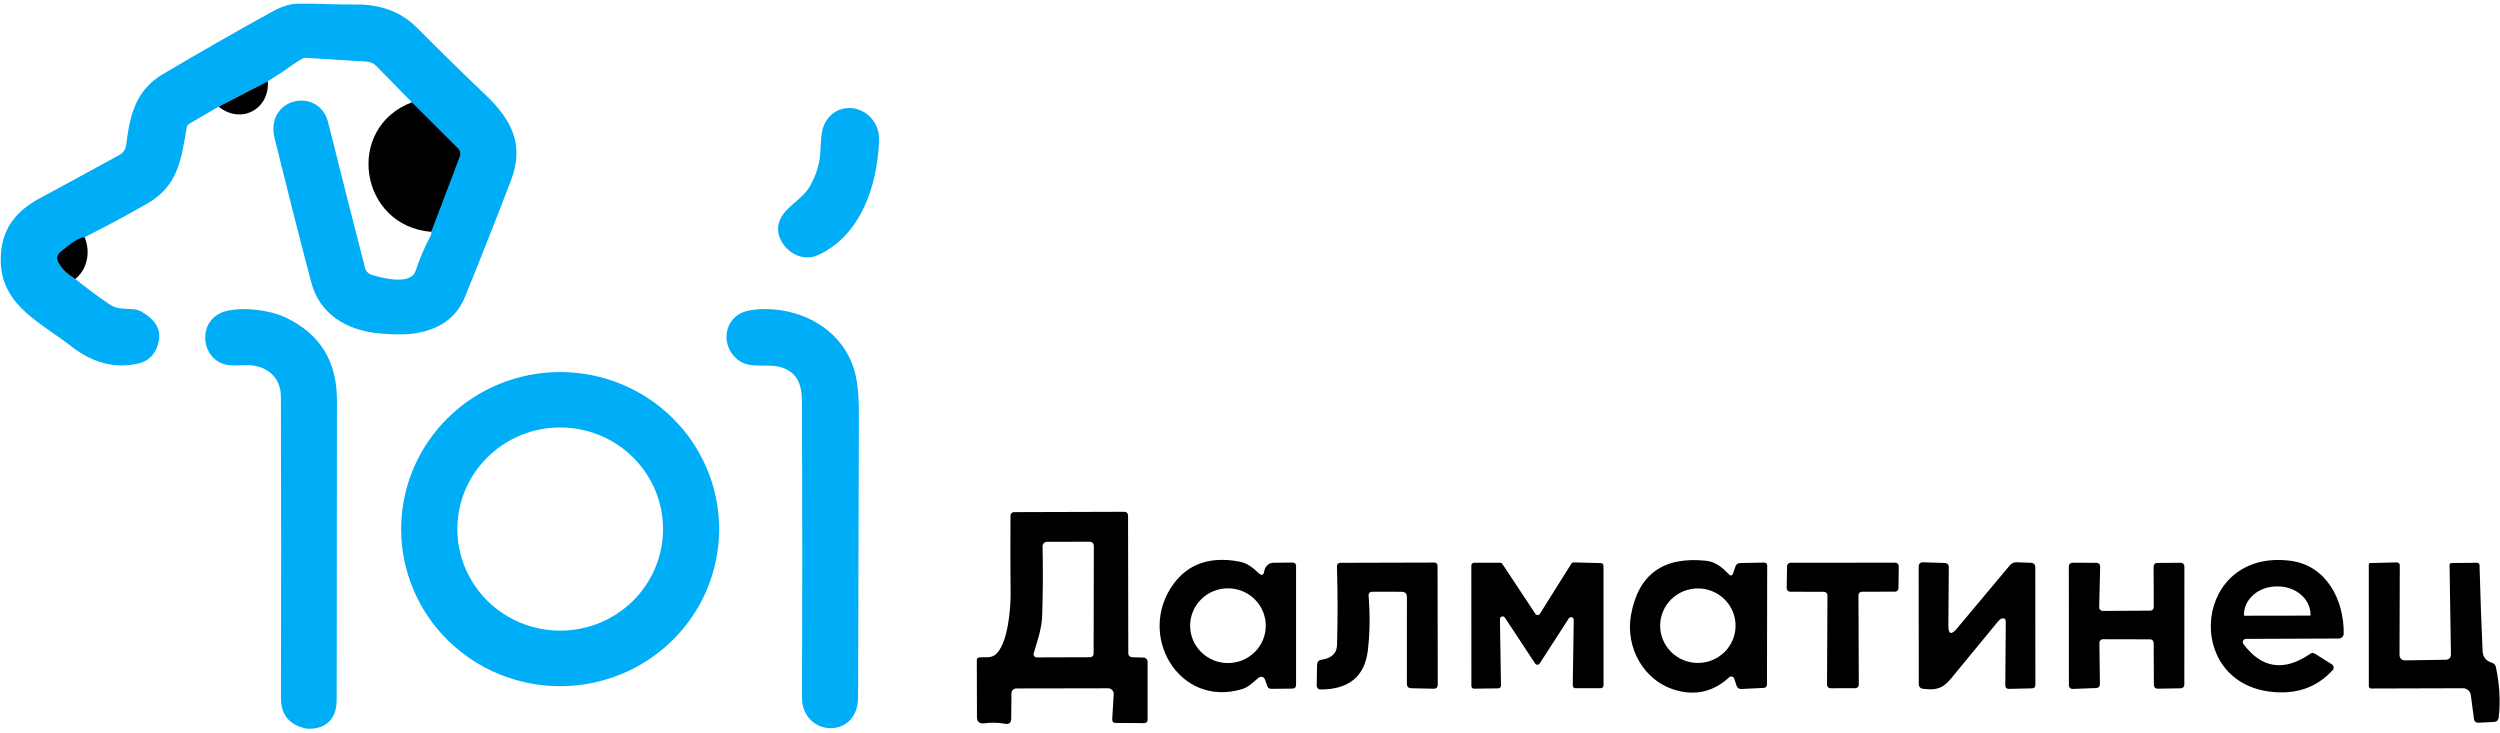 <svg xmlns="http://www.w3.org/2000/svg" width="300" height="88" viewBox="0 0 300 88" fill="none"><g clip-path="url(#clip0_1686_3784)"><path d="M51.615 27.363L55.172 18.802C55.244 18.634 55.263 18.448 55.227 18.268C55.191 18.088 55.101 17.923 54.969 17.793L49.428 12.273" stroke="#A8E2FB" stroke-width="2.007"></path><path d="M51.615 27.362L55.172 18.801C55.243 18.633 55.262 18.447 55.226 18.267C55.19 18.087 55.1 17.922 54.969 17.792L49.427 12.272L45.163 7.924C44.859 7.612 44.446 7.422 44.004 7.393L36.674 6.934C36.537 6.925 36.4 6.959 36.281 7.031C35.106 7.725 34.715 8.085 33.733 8.732C33.362 8.976 32.75 9.379 32.135 9.749L26.239 12.796L22.741 14.835C22.545 14.947 22.429 15.113 22.394 15.333C21.772 19.073 21.359 22.302 17.737 24.385C15.283 25.8 12.864 27.103 10.479 28.293C10.139 28.462 9.763 28.696 9.825 29.115C9.178 28.843 8.473 29.249 7.237 30.215C7.056 30.358 6.93 30.557 6.88 30.78C6.829 31.002 6.859 31.235 6.962 31.438C7.381 32.245 8.071 32.922 9.032 33.47C10.351 34.54 11.702 35.545 13.086 36.485C14.554 37.488 15.811 36.699 17.062 37.443C18.696 38.413 19.355 39.602 19.041 41.008C18.709 42.488 17.842 43.372 16.44 43.661C13.512 44.269 10.931 43.402 8.528 41.539C4.519 38.439 -0.394 36.382 0.124 30.299C0.392 27.206 2.076 25.252 4.781 23.79C7.916 22.099 11.084 20.375 14.285 18.62C14.792 18.344 15.08 17.921 15.15 17.352C15.569 13.883 16.257 10.842 19.538 8.901C23.966 6.287 28.276 3.822 32.469 1.505C33.484 0.949 34.545 0.457 35.744 0.444C38.049 0.412 40.349 0.567 42.641 0.541C45.68 0.498 48.148 1.43 50.043 3.336C52.925 6.231 55.669 8.918 58.276 11.399C61.394 14.362 62.953 17.377 61.322 21.635C59.397 26.661 57.547 31.341 55.774 35.676C54.844 37.95 53.019 39.362 50.298 39.914C49.028 40.169 47.386 40.195 45.373 39.992C41.541 39.604 38.357 37.689 37.349 33.877C35.855 28.201 34.392 22.453 32.96 16.633C31.748 11.69 38.285 10.35 39.373 14.679C40.892 20.753 42.37 26.576 43.807 32.15C43.855 32.341 43.952 32.517 44.088 32.661C44.225 32.805 44.396 32.912 44.587 32.972C45.779 33.347 49.29 34.298 49.886 32.48C50.362 31.022 50.951 29.641 51.654 28.339C51.763 28.132 51.794 27.916 51.746 27.692C51.715 27.545 51.672 27.435 51.615 27.362Z" fill="#00ADF7"></path><path d="M32.135 9.75C32.384 13.082 28.926 14.985 26.24 12.798L32.135 9.75Z" fill="black"></path><path d="M49.428 12.273L54.969 17.793C55.101 17.923 55.19 18.088 55.227 18.268C55.263 18.448 55.244 18.634 55.172 18.802L51.746 27.822C43.126 27.123 41.318 15.353 49.428 12.273Z" fill="black"></path><path d="M105.484 16.918C105.268 22.392 103.244 28.313 98.129 30.623C95.463 31.827 92.436 28.753 93.648 26.268C94.415 24.703 96.203 23.978 97.133 22.438C97.736 21.433 98.137 20.352 98.338 19.196C98.6 17.643 98.292 15.831 99.163 14.473C100.362 12.596 102.95 12.467 104.476 14.097C105.196 14.865 105.532 15.805 105.484 16.918Z" fill="#00ADF7"></path><path d="M10.152 28.469C10.903 30.22 10.469 32.358 9.032 33.471C8.071 32.923 7.381 32.245 6.962 31.439C6.858 31.236 6.829 31.003 6.879 30.781C6.929 30.558 7.056 30.358 7.237 30.216C8.473 29.25 9.497 28.469 10.152 28.469Z" fill="black"></path><path d="M93.996 44.16C92.227 43.494 90.236 44.348 88.71 43.293C86.352 41.656 86.79 38.084 89.535 37.347C90.457 37.101 91.544 37.028 92.797 37.127C97.31 37.489 101.168 40.09 102.485 44.309C102.878 45.569 103.072 47.4 103.068 49.803C103.029 61.182 102.996 72.471 102.97 83.67C102.956 88.814 96.229 88.419 96.243 83.683C96.282 72.307 96.282 60.962 96.243 49.647C96.229 47.525 96.498 45.118 93.996 44.16Z" fill="#00ADF7"></path><path d="M37.157 87.441C37.029 87.455 36.926 87.458 36.825 87.441C34.746 87.035 33.709 85.804 33.714 83.746C33.744 71.504 33.742 59.444 33.707 47.569C33.701 45.123 31.775 43.719 29.436 43.822C28.921 43.844 28.406 43.853 27.891 43.848C24.052 43.797 23.384 38.368 27.033 37.358C29.044 36.802 32.246 37.164 34.192 38.064C38.358 39.996 40.439 43.322 40.434 48.041C40.43 58.778 40.419 70.749 40.402 83.953C40.397 85.972 39.457 87.259 37.479 87.441C37.357 87.454 37.393 87.414 37.157 87.441Z" fill="#00ADF7"></path><path d="M86.298 63.493C86.298 68.492 84.288 73.287 80.71 76.822C77.131 80.356 72.278 82.342 67.218 82.342C62.157 82.342 57.304 80.356 53.725 76.822C50.147 73.287 48.137 68.492 48.137 63.493C48.137 58.494 50.147 53.7 53.725 50.165C57.304 46.63 62.157 44.645 67.218 44.645C72.278 44.645 77.131 46.63 80.71 50.165C84.288 53.7 86.298 58.494 86.298 63.493ZM79.565 63.487C79.565 60.254 78.264 57.153 75.95 54.867C73.636 52.581 70.497 51.296 67.224 51.296C63.951 51.296 60.812 52.581 58.498 54.867C56.184 57.153 54.883 60.254 54.883 63.487C54.883 65.088 55.203 66.673 55.823 68.152C56.443 69.631 57.352 70.975 58.498 72.107C59.644 73.239 61.004 74.137 62.502 74.749C63.999 75.362 65.603 75.677 67.224 75.677C68.845 75.677 70.449 75.362 71.947 74.749C73.444 74.137 74.804 73.239 75.95 72.107C77.096 70.975 78.005 69.631 78.625 68.152C79.246 66.673 79.565 65.088 79.565 63.487Z" fill="#00ADF7"></path><path d="M133.645 83.306C133.651 83.215 133.638 83.123 133.607 83.037C133.576 82.951 133.527 82.872 133.464 82.805C133.401 82.738 133.324 82.685 133.239 82.649C133.154 82.613 133.063 82.594 132.97 82.594L121.959 82.614C121.806 82.614 121.658 82.673 121.549 82.78C121.44 82.887 121.378 83.031 121.376 83.183L121.343 86.244C121.339 86.74 121.09 86.942 120.597 86.852C119.789 86.705 118.968 86.686 118.134 86.794C117.54 86.876 117.241 86.619 117.236 86.024L117.217 79.23C117.217 79.022 117.319 78.908 117.525 78.887C118.14 78.828 118.861 78.99 119.378 78.608C120.931 77.47 121.291 73.082 121.271 71.251C121.245 68.214 121.241 65.085 121.258 61.862C121.26 61.754 121.304 61.65 121.381 61.574C121.459 61.498 121.563 61.455 121.671 61.455L134.876 61.416C135.199 61.416 135.363 61.576 135.367 61.895L135.394 78.33C135.394 78.684 135.573 78.865 135.931 78.874L137.215 78.906C137.348 78.909 137.474 78.964 137.567 79.058C137.66 79.153 137.712 79.279 137.712 79.411V86.341C137.712 86.63 137.566 86.774 137.274 86.774L133.907 86.755C133.592 86.755 133.446 86.602 133.468 86.295L133.645 83.306ZM125.064 73.853C125.018 75.425 124.481 76.913 124.042 78.408C124.026 78.464 124.023 78.523 124.034 78.58C124.045 78.637 124.069 78.691 124.104 78.738C124.14 78.784 124.186 78.822 124.239 78.848C124.292 78.874 124.35 78.887 124.409 78.887L130.822 78.867C130.931 78.867 131.036 78.824 131.113 78.748C131.191 78.671 131.234 78.568 131.234 78.46L131.26 65.551C131.26 65.188 131.077 65.007 130.71 65.007L125.634 65.02C125.564 65.02 125.496 65.034 125.432 65.06C125.368 65.087 125.31 65.125 125.261 65.174C125.212 65.223 125.174 65.281 125.148 65.344C125.122 65.408 125.109 65.476 125.11 65.544C125.167 68.331 125.151 71.1 125.064 73.853Z" fill="black"></path><path d="M151.697 68.574C151.754 68.263 151.893 68.006 152.116 67.804C152.304 67.627 152.527 67.536 152.784 67.532L155.083 67.506C155.38 67.506 155.529 67.653 155.529 67.946V82.175C155.529 82.477 155.376 82.63 155.07 82.634L152.575 82.66C152.317 82.664 152.147 82.546 152.064 82.304L151.789 81.528C151.764 81.457 151.722 81.394 151.668 81.343C151.613 81.291 151.547 81.254 151.475 81.233C151.403 81.212 151.328 81.208 151.255 81.222C151.181 81.237 151.113 81.268 151.055 81.314C150.413 81.819 149.856 82.453 149.051 82.692C141.439 84.983 136.35 76.151 140.83 70.062C142.612 67.642 145.23 66.749 148.684 67.383C149.712 67.571 150.328 68.121 151.055 68.787C151.404 69.106 151.618 69.035 151.697 68.574ZM151.893 75.083C151.893 73.894 151.415 72.753 150.564 71.912C149.713 71.071 148.558 70.599 147.354 70.599C146.15 70.599 144.996 71.071 144.144 71.912C143.293 72.753 142.815 73.894 142.815 75.083C142.815 76.272 143.293 77.413 144.144 78.254C144.996 79.095 146.15 79.567 147.354 79.567C148.558 79.567 149.713 79.095 150.564 78.254C151.415 77.413 151.893 76.272 151.893 75.083Z" fill="black"></path><path d="M269.208 77.283C271.413 80.229 274.09 80.617 277.238 78.448C277.417 78.322 277.597 78.318 277.776 78.434L279.826 79.722C279.882 79.758 279.93 79.806 279.966 79.862C280.002 79.917 280.026 79.98 280.035 80.045C280.044 80.11 280.039 80.176 280.02 80.239C280.001 80.302 279.968 80.359 279.924 80.408C277.994 82.535 275.463 83.395 272.332 82.99C261.911 81.638 263.339 65.882 274.795 67.286C279.158 67.816 281.286 71.97 281.247 76.028C281.245 76.185 281.181 76.335 281.069 76.447C280.956 76.558 280.804 76.621 280.645 76.623L269.522 76.668C269.45 76.669 269.38 76.689 269.319 76.727C269.258 76.764 269.209 76.818 269.176 76.881C269.144 76.945 269.13 77.016 269.135 77.086C269.141 77.157 269.166 77.225 269.208 77.283ZM269.352 73.886L277.186 73.873C277.207 73.873 277.227 73.865 277.242 73.85C277.256 73.835 277.265 73.816 277.265 73.795V73.756C277.263 72.858 276.85 71.997 276.115 71.362C275.381 70.728 274.386 70.372 273.348 70.372H273.19C272.676 70.372 272.166 70.46 271.69 70.631C271.215 70.802 270.782 71.053 270.419 71.368C270.055 71.684 269.766 72.058 269.57 72.47C269.373 72.882 269.273 73.324 269.273 73.769V73.808C269.273 73.818 269.275 73.828 269.279 73.838C269.283 73.847 269.289 73.856 269.296 73.863C269.304 73.87 269.312 73.876 269.322 73.88C269.331 73.884 269.342 73.886 269.352 73.886Z" fill="black"></path><path d="M207.936 68.896L208.27 67.932C208.309 67.826 208.38 67.734 208.473 67.668C208.567 67.602 208.679 67.565 208.795 67.563L211.683 67.511C211.936 67.507 212.063 67.632 212.063 67.887L212.037 82.122C212.037 82.389 211.899 82.532 211.624 82.549L208.978 82.678C208.677 82.691 208.48 82.558 208.388 82.277L208.1 81.423C208.082 81.366 208.049 81.314 208.005 81.273C207.961 81.231 207.906 81.202 207.847 81.187C207.787 81.172 207.725 81.172 207.665 81.188C207.605 81.203 207.55 81.233 207.504 81.274C205.688 82.952 203.607 83.483 201.262 82.866C197.233 81.811 195.026 77.69 195.72 73.801C196.594 68.922 199.596 66.752 204.727 67.291C205.939 67.421 206.731 68.159 207.53 68.98C207.559 69.01 207.595 69.033 207.634 69.045C207.674 69.058 207.717 69.06 207.757 69.051C207.798 69.043 207.836 69.024 207.868 68.997C207.899 68.97 207.923 68.935 207.936 68.896ZM208.27 75.082C208.27 73.896 207.794 72.759 206.945 71.92C206.096 71.082 204.945 70.611 203.744 70.611C203.15 70.611 202.561 70.727 202.012 70.951C201.463 71.176 200.964 71.505 200.544 71.92C200.123 72.336 199.79 72.829 199.563 73.371C199.335 73.913 199.218 74.495 199.218 75.082C199.218 75.669 199.335 76.251 199.563 76.793C199.79 77.335 200.123 77.828 200.544 78.244C200.964 78.659 201.463 78.988 202.012 79.213C202.561 79.438 203.15 79.553 203.744 79.553C204.945 79.553 206.096 79.082 206.945 78.244C207.794 77.405 208.27 76.268 208.27 75.082Z" fill="black"></path><path d="M164.233 71.537C164.417 73.819 164.386 75.984 164.142 78.034C163.77 81.17 161.875 82.738 158.456 82.738C158.396 82.738 158.337 82.726 158.281 82.703C158.226 82.679 158.176 82.645 158.134 82.603C158.092 82.56 158.059 82.509 158.036 82.454C158.014 82.398 158.003 82.338 158.004 82.278L158.05 79.716C158.052 79.585 158.101 79.459 158.188 79.36C158.276 79.262 158.397 79.197 158.528 79.179C159.569 79.036 160.408 78.564 160.441 77.412C160.532 74.401 160.53 71.239 160.434 67.926C160.433 67.876 160.442 67.826 160.461 67.78C160.48 67.733 160.507 67.691 160.543 67.655C160.578 67.618 160.62 67.59 160.667 67.57C160.713 67.55 160.763 67.539 160.814 67.538L172.087 67.506C172.366 67.506 172.506 67.644 172.506 67.92L172.532 82.207C172.532 82.266 172.52 82.324 172.497 82.379C172.474 82.433 172.44 82.482 172.397 82.523C172.355 82.564 172.304 82.596 172.248 82.617C172.193 82.639 172.133 82.649 172.074 82.647L169.362 82.589C169.004 82.58 168.825 82.401 168.825 82.052L168.831 71.66C168.831 71.229 168.613 71.013 168.176 71.013L164.731 71.007C164.369 71.007 164.203 71.183 164.233 71.537Z" fill="black"></path><path d="M179.803 82.602L176.895 82.641C176.852 82.641 176.809 82.634 176.77 82.618C176.73 82.603 176.694 82.58 176.663 82.55C176.633 82.52 176.609 82.485 176.592 82.446C176.576 82.407 176.567 82.366 176.567 82.323L176.561 67.849C176.561 67.765 176.594 67.684 176.655 67.625C176.715 67.565 176.796 67.532 176.882 67.532L180.006 67.525C180.06 67.524 180.114 67.537 180.162 67.561C180.21 67.586 180.251 67.623 180.281 67.668L184.244 73.659C184.273 73.704 184.314 73.742 184.362 73.767C184.41 73.792 184.463 73.805 184.518 73.805C184.572 73.804 184.625 73.79 184.672 73.763C184.72 73.737 184.759 73.699 184.788 73.653L188.567 67.635C188.597 67.588 188.638 67.55 188.688 67.524C188.737 67.498 188.793 67.485 188.849 67.487L192.104 67.571C192.188 67.572 192.268 67.606 192.327 67.666C192.386 67.725 192.419 67.805 192.419 67.888L192.425 82.265C192.425 82.349 192.391 82.43 192.331 82.49C192.271 82.549 192.189 82.582 192.104 82.582H189.052C189.009 82.582 188.967 82.574 188.927 82.558C188.888 82.541 188.852 82.517 188.823 82.487C188.793 82.457 188.769 82.421 188.753 82.382C188.738 82.343 188.73 82.301 188.731 82.259L188.849 74.378C188.849 74.309 188.827 74.243 188.786 74.188C188.744 74.133 188.686 74.093 188.62 74.073C188.554 74.053 188.483 74.055 188.418 74.079C188.353 74.102 188.297 74.146 188.259 74.203L184.755 79.625C184.726 79.669 184.686 79.706 184.639 79.731C184.592 79.756 184.54 79.769 184.486 79.769C184.433 79.769 184.381 79.756 184.334 79.731C184.287 79.706 184.247 79.669 184.218 79.625L180.582 74.112C180.544 74.055 180.488 74.011 180.422 73.987C180.357 73.964 180.285 73.963 180.218 73.983C180.152 74.004 180.094 74.045 180.053 74.101C180.012 74.157 179.991 74.225 179.993 74.293L180.117 82.278C180.118 82.32 180.111 82.361 180.095 82.4C180.08 82.439 180.057 82.474 180.028 82.504C179.999 82.534 179.964 82.558 179.925 82.575C179.887 82.592 179.845 82.601 179.803 82.602Z" fill="black"></path><path d="M223.016 71.421L223.055 82.169C223.055 82.279 223.011 82.384 222.932 82.462C222.854 82.539 222.747 82.583 222.636 82.583L219.662 82.59C219.551 82.59 219.444 82.546 219.366 82.468C219.287 82.391 219.243 82.285 219.243 82.175L219.295 71.434C219.295 71.324 219.251 71.219 219.173 71.141C219.094 71.064 218.987 71.02 218.876 71.02L214.822 71.007C214.766 71.007 214.711 70.996 214.66 70.975C214.608 70.954 214.562 70.923 214.523 70.884C214.484 70.844 214.453 70.798 214.432 70.747C214.412 70.696 214.402 70.641 214.402 70.587L214.448 67.94C214.45 67.831 214.495 67.728 214.573 67.651C214.652 67.575 214.757 67.532 214.867 67.532L227.431 67.519C227.486 67.519 227.541 67.53 227.593 67.552C227.644 67.573 227.691 67.604 227.73 67.643C227.769 67.682 227.799 67.729 227.82 67.78C227.841 67.831 227.851 67.885 227.85 67.94L227.817 70.593C227.816 70.702 227.771 70.805 227.692 70.882C227.614 70.958 227.508 71.001 227.398 71.001L223.435 71.007C223.324 71.007 223.217 71.051 223.139 71.129C223.06 71.206 223.016 71.311 223.016 71.421Z" fill="black"></path><path d="M240.21 74.222C240.083 74.248 239.904 74.401 239.673 74.681C237.825 76.929 235.972 79.18 234.111 81.437C233.07 82.698 232.232 82.847 230.699 82.647C230.576 82.631 230.463 82.571 230.381 82.478C230.299 82.385 230.254 82.266 230.253 82.142L230.24 67.939C230.24 67.876 230.253 67.814 230.278 67.756C230.303 67.698 230.339 67.646 230.385 67.603C230.431 67.559 230.485 67.525 230.545 67.503C230.604 67.481 230.668 67.47 230.732 67.473L233.338 67.557C233.688 67.566 233.86 67.743 233.856 68.088L233.804 75.044C233.795 76.122 234.14 76.245 234.838 75.412L241.199 67.816C241.293 67.705 241.412 67.617 241.547 67.557C241.682 67.498 241.829 67.469 241.978 67.473L243.675 67.531C244.05 67.544 244.238 67.736 244.238 68.107L244.245 82.181C244.245 82.457 244.105 82.597 243.825 82.601L241.094 82.666C240.788 82.675 240.635 82.526 240.635 82.219L240.694 74.597C240.694 74.274 240.533 74.149 240.21 74.222Z" fill="black"></path><path d="M258.013 76.72L252.354 76.707C252.297 76.707 252.241 76.718 252.189 76.74C252.137 76.761 252.09 76.793 252.05 76.833C252.011 76.872 251.979 76.919 251.958 76.971C251.937 77.023 251.927 77.078 251.928 77.134L251.987 82.142C251.987 82.251 251.945 82.355 251.869 82.433C251.794 82.511 251.69 82.558 251.581 82.563L248.705 82.673C248.648 82.675 248.591 82.665 248.538 82.645C248.485 82.624 248.437 82.594 248.396 82.555C248.355 82.515 248.322 82.468 248.3 82.416C248.278 82.365 248.266 82.309 248.266 82.252L248.26 67.946C248.26 67.834 248.305 67.728 248.384 67.649C248.464 67.57 248.573 67.525 248.686 67.525L251.6 67.538C251.656 67.539 251.711 67.551 251.763 67.573C251.814 67.595 251.861 67.626 251.9 67.666C251.938 67.706 251.969 67.753 251.99 67.804C252.01 67.855 252.02 67.91 252.02 67.965L251.902 72.877C251.9 72.933 251.91 72.989 251.93 73.041C251.951 73.094 251.982 73.142 252.022 73.182C252.061 73.223 252.109 73.255 252.161 73.277C252.214 73.299 252.27 73.31 252.327 73.31L258.026 73.278C258.139 73.278 258.247 73.233 258.327 73.155C258.407 73.076 258.452 72.969 258.452 72.857L258.432 67.978C258.431 67.923 258.442 67.867 258.463 67.815C258.484 67.764 258.515 67.716 258.555 67.677C258.594 67.637 258.641 67.605 258.694 67.584C258.746 67.562 258.802 67.551 258.858 67.551L261.694 67.532C261.751 67.531 261.807 67.541 261.859 67.562C261.912 67.583 261.959 67.614 262 67.653C262.04 67.692 262.072 67.739 262.094 67.79C262.115 67.841 262.127 67.897 262.127 67.953L262.12 82.175C262.12 82.285 262.076 82.391 261.998 82.47C261.919 82.549 261.813 82.594 261.701 82.595L258.897 82.641C258.841 82.641 258.785 82.631 258.732 82.611C258.68 82.59 258.632 82.559 258.592 82.52C258.552 82.481 258.52 82.434 258.498 82.383C258.476 82.331 258.465 82.276 258.465 82.22L258.439 77.141C258.439 77.085 258.428 77.031 258.406 76.98C258.385 76.929 258.354 76.882 258.314 76.843C258.275 76.804 258.228 76.773 258.176 76.752C258.124 76.731 258.069 76.72 258.013 76.72Z" fill="black"></path><path d="M294.112 78.48L293.948 67.829C293.944 67.653 294.033 67.564 294.217 67.564L297.223 67.532C297.429 67.532 297.536 67.633 297.544 67.836C297.64 71.425 297.763 74.857 297.911 78.131C297.942 78.842 298.319 79.311 299.044 79.535C299.159 79.57 299.262 79.635 299.343 79.723C299.424 79.81 299.479 79.918 299.503 80.033C299.957 82.19 300.071 84.209 299.843 86.09C299.8 86.435 299.605 86.616 299.26 86.633L297.426 86.724C297.103 86.741 296.92 86.588 296.876 86.264L296.496 83.398C296.466 83.174 296.354 82.968 296.182 82.819C296.01 82.67 295.788 82.588 295.56 82.589L284.529 82.621C284.494 82.621 284.459 82.615 284.426 82.602C284.394 82.589 284.364 82.57 284.339 82.546C284.314 82.521 284.294 82.493 284.281 82.462C284.267 82.43 284.26 82.396 284.26 82.362L284.254 67.765C284.254 67.631 284.322 67.564 284.457 67.564L287.608 67.487C287.655 67.485 287.703 67.493 287.747 67.509C287.791 67.526 287.832 67.552 287.866 67.584C287.9 67.617 287.928 67.656 287.946 67.699C287.965 67.743 287.974 67.789 287.974 67.836L287.942 78.622C287.942 78.705 287.958 78.787 287.991 78.863C288.023 78.939 288.071 79.008 288.13 79.066C288.19 79.124 288.261 79.17 288.339 79.2C288.417 79.231 288.5 79.245 288.584 79.244L293.431 79.172C293.894 79.168 294.121 78.937 294.112 78.48Z" fill="black"></path></g><defs><clipPath id="clip0_1686_3784"><rect width="300" height="88" fill="white"></rect></clipPath></defs></svg>